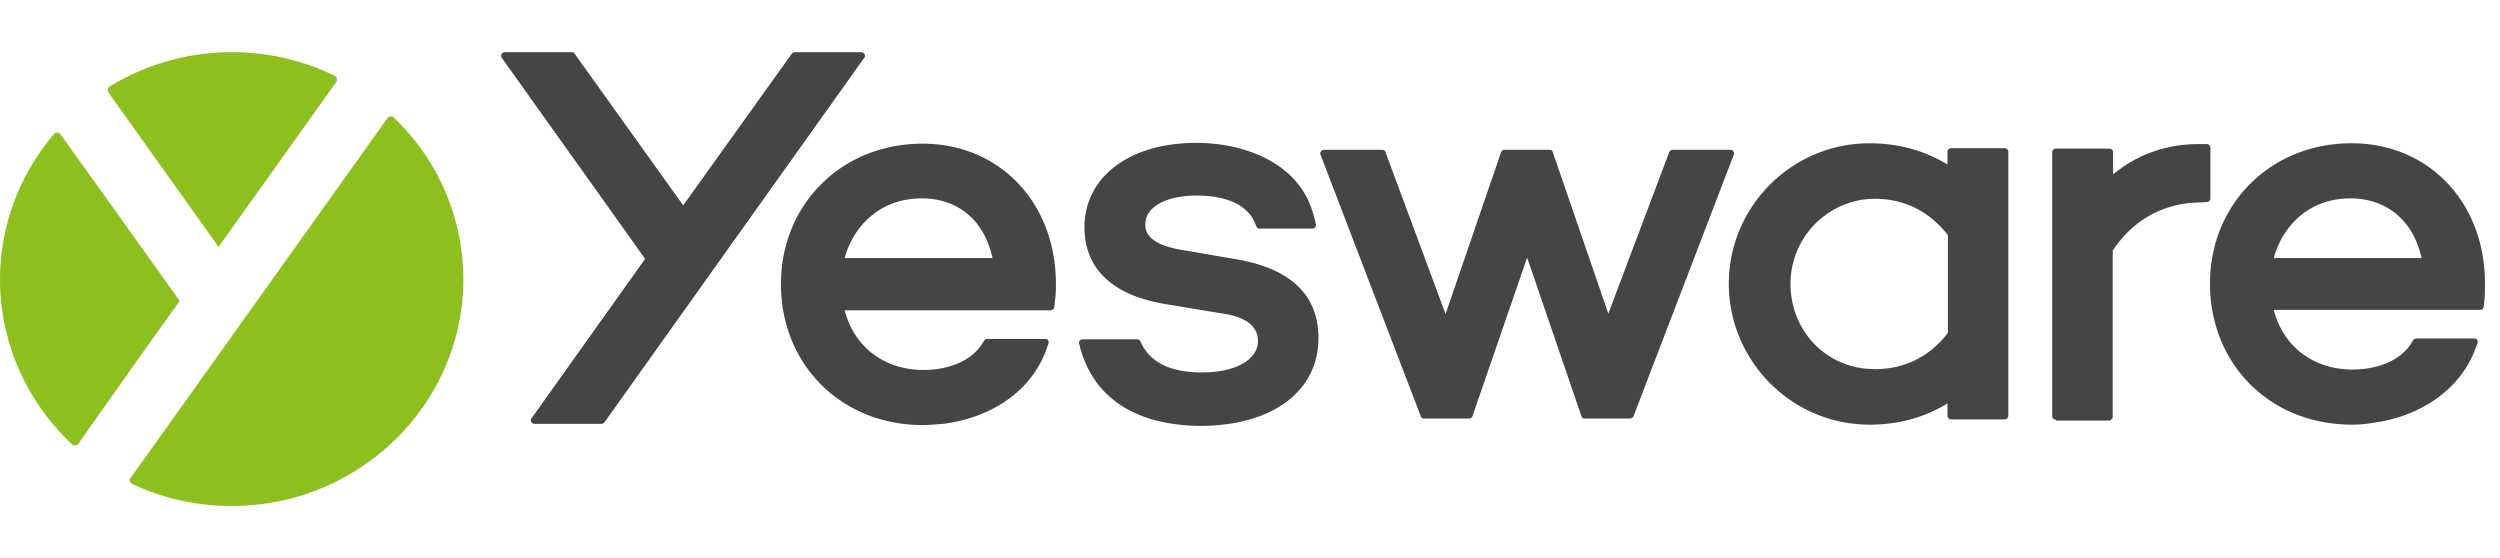 <svg xmlns="http://www.w3.org/2000/svg" fill="none" viewBox="0 0 215 48" class="customer-logo">
<title>Yesware</title>
  <g class="yesware-color">
    <path fill="#8DC01F" d="M33.868 10.108a.325.325 0 0 0-.25-.105c-.106 0-.213.07-.284.14l-22.116 30.98c-.071.07-.071.176-.036.282a.36.36 0 0 0 .178.21 19.995 19.995 0 0 0 8.583 1.897c10.969 0 19.908-8.746 19.908-19.53-.036-5.233-2.137-10.186-5.983-13.874ZM18.803 21.243l.285-.422 9.83-13.769c.106-.175.07-.386-.072-.491l-.035-.035a20.247 20.247 0 0 0-8.868-2.038c-3.704 0-7.372 1.019-10.506 2.95-.178.106-.213.317-.106.493v.035l2.208 3.09 7.264 10.187Zm-6.766 9.413 3.419-4.777-4.915-6.884L5.2 11.548a.325.325 0 0 0-.284-.14.325.325 0 0 0-.285.14C1.638 15.061 0 19.487 0 24.053c0 5.304 2.244 10.467 6.197 14.155.142.14.356.14.498 0l.036-.035 5.306-7.517Z" class="logo-fill"/>
    <path fill="#474544" d="M45.686 36.276c-.071-.105-.035-.245.036-.316l9.758-13.698L43.158 4.98a.337.337 0 0 1-.036-.316c.071-.105.178-.176.285-.176h5.77c.106 0 .213.035.248.14l9.331 13.032 9.33-13.031c.072-.07.143-.14.25-.14h5.734c.106 0 .213.07.284.175.072.105.036.246-.035.316l-22.33 31.331c-.07.07-.142.141-.249.141h-5.769c-.107 0-.214-.07-.285-.176Zm33.44-19.213c-3.703.07-5.769 2.634-6.445 4.988l-.036.14h12.714l-.036-.14c-.712-3.091-2.92-4.953-5.947-4.988h-.25Zm.178 19.494a14.24 14.24 0 0 1-1.638-.105c-6.196-.773-10.505-5.725-10.505-12.013 0-6.884 5.235-12.083 12.18-12.083 6.588 0 11.43 5.023 11.467 11.978 0 .492 0 .983-.072 1.44l-.07.632c0 .14-.143.281-.322.281H72.645l.036.14c.854 3.092 3.454 4.988 6.73 4.988 2.386 0 4.345-.913 5.2-2.493.071-.106.178-.176.285-.176h4.986c.106 0 .213.035.249.14.071.07.071.176.035.281l-.142.387c-1.21 3.512-4.558 5.936-8.903 6.498-.605.035-1.211.105-1.816.105Zm23.968.07c-.89 0-1.745-.07-2.6-.21-4.238-.668-6.98-3.056-7.87-6.885-.036-.105 0-.175.071-.245a.326.326 0 0 1 .25-.106h4.665c.106 0 .249.07.285.176.783 1.791 2.528 2.67 5.306 2.67 2.884 0 4.808-1.09 4.808-2.705 0-1.721-1.959-2.178-2.814-2.319l-4.879-.808c-5.983-.913-7.23-4.11-7.23-6.638 0-4.32 3.847-7.271 9.616-7.271 3.882 0 8.619 1.546 9.972 5.83.107.317.249.844.32 1.195 0 .105 0 .176-.071.246a.324.324 0 0 1-.249.105h-4.523c-.142 0-.249-.07-.285-.21-.107-.246-.285-.668-.427-.844-.997-1.44-3.063-1.79-4.701-1.79-2.635 0-4.416.983-4.416 2.458 0 .457 0 1.756 3.347 2.248l4.274.738c4.808.772 7.265 3.055 7.265 6.814 0 3.828-2.778 6.568-7.443 7.34a17.4 17.4 0 0 1-2.671.212Zm19.195-.632c-.142 0-.249-.07-.285-.21l-8.618-22.48c-.035-.106-.035-.211.036-.281.071-.07.142-.14.249-.14h5.021c.143 0 .25.07.285.21l5.164 13.91 4.772-13.91c.036-.14.178-.21.285-.21h3.882c.142 0 .249.07.285.21l4.772 13.874 5.235-13.874c.036-.105.178-.21.285-.21h4.986c.107 0 .213.034.249.14.071.07.071.175.036.28l-8.619 22.48c-.035.106-.178.211-.285.211h-3.917c-.142 0-.249-.07-.285-.21l-4.665-13.629-4.701 13.629c-.036.14-.178.21-.321.21h-3.846Zm38.783-18.897c-3.989 0-7.266 3.267-7.266 7.306 0 2.002.748 3.864 2.101 5.234s3.17 2.107 5.165 2.107c2.563 0 4.735-1.089 6.267-3.126v-8.395c-1.566-2.037-3.74-3.126-6.267-3.126Zm-.428 19.424a13.15 13.15 0 0 1-1.603-.105c-6.018-.773-10.541-5.972-10.541-12.013 0-6.674 5.448-12.083 12.108-12.083 2.387 0 4.631.597 6.518 1.721l.178.106v-1.09c0-.175.143-.315.32-.315h4.594c.179 0 .321.14.321.316v22.69a.317.317 0 0 1-.321.317h-4.594a.317.317 0 0 1-.32-.317v-1.053l-.178.105a12.162 12.162 0 0 1-4.808 1.616c-.534.07-1.104.105-1.674.105Zm15.99-.421a.317.317 0 0 1-.321-.316V13.094c0-.176.143-.316.321-.316h4.595c.177 0 .319.14.319.316v1.897l.179-.14c2.029-1.617 4.486-2.46 7.158-2.46h.712c.179 0 .321.14.321.316v4.356a.317.317 0 0 1-.321.316l-.712.035c-3.063.07-5.663 1.546-7.371 4.145v14.296c0 .07-.036.176-.108.21-.071.07-.143.106-.213.106h-4.559v-.07Zm25.32-19.038c-3.739 0-5.839 2.564-6.552 4.988l-.036.14h12.714l-.036-.14c-.747-3.126-2.991-4.988-6.09-4.988Zm.072 19.46c-.499 0-.997-.036-1.603-.106-6.197-.738-10.541-5.69-10.541-12.013 0-6.884 5.235-12.083 12.18-12.083 6.588 0 11.432 5.023 11.466 11.978 0 .492 0 .983-.034 1.44l-.072.632c-.035.176-.143.281-.32.281h-17.736l.036.14c.855 3.092 3.455 4.988 6.731 4.988 2.386 0 4.345-.913 5.199-2.494.072-.105.178-.175.285-.175h4.986c.106 0 .214.035.249.14.072.07.072.176.036.281l-.143.352c-1.21 3.477-4.665 5.97-8.974 6.498-.57.105-1.14.14-1.745.14Z" class="logo-fill"/>
  </g>
</svg>
